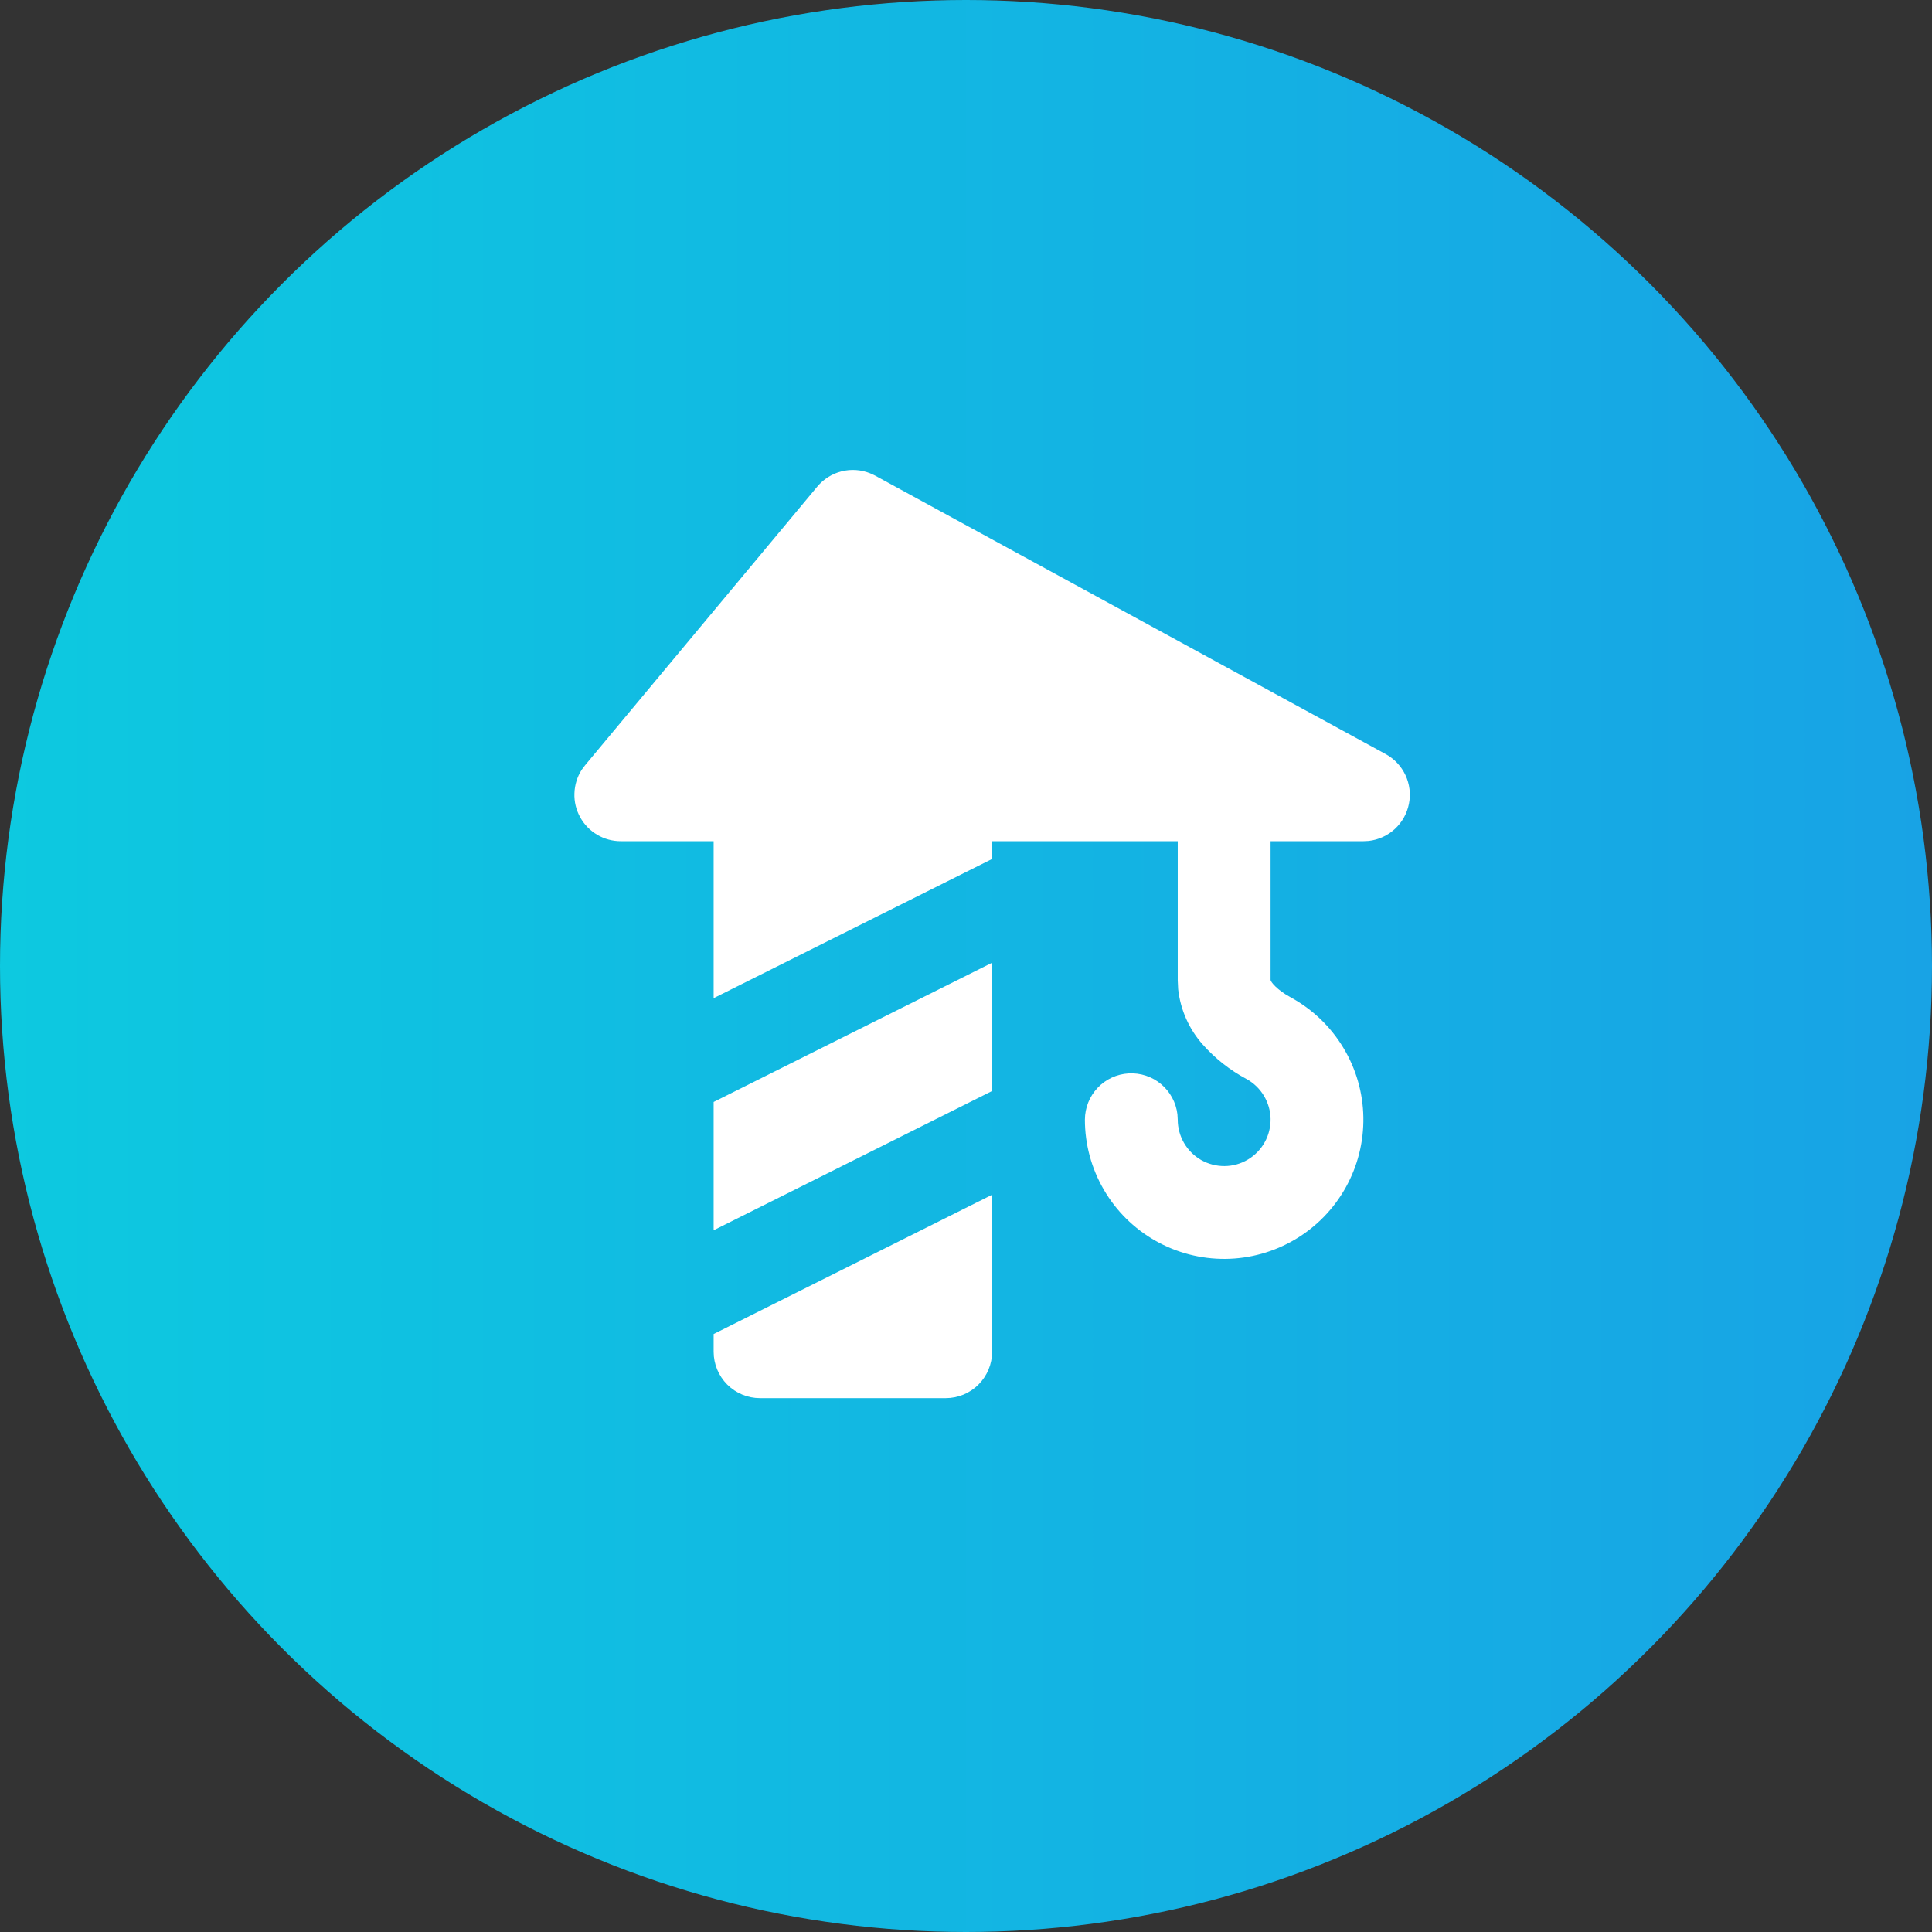 <?xml version="1.0" encoding="UTF-8"?> <svg xmlns="http://www.w3.org/2000/svg" width="37" height="37" viewBox="0 0 37 37" fill="none"><rect x="0" y="0" width="37" height="37" fill="#333333" stroke="none"/><circle cx="18.5" cy="18.5" r="18.5" fill="url(#paint0_linear_100_2146)"></circle><path fill-rule="evenodd" clip-rule="evenodd" d="M19 22.881V25.887C19 26.123 18.906 26.349 18.739 26.516C18.573 26.683 18.347 26.776 18.111 26.776H14.556C14.32 26.776 14.094 26.683 13.927 26.516C13.761 26.349 13.667 26.123 13.667 25.887V25.548L19 22.881ZM15.651 9.32C15.771 9.176 15.934 9.073 16.116 9.027C16.298 8.981 16.49 8.994 16.664 9.064L16.759 9.108L26.536 14.441C26.702 14.531 26.835 14.672 26.916 14.844C26.996 15.015 27.02 15.207 26.983 15.392C26.947 15.578 26.853 15.747 26.714 15.875C26.575 16.003 26.399 16.084 26.211 16.105L26.11 16.11H24.333V18.771C24.345 18.799 24.362 18.825 24.383 18.847C24.435 18.907 24.513 18.973 24.614 19.039L24.723 19.103C25.136 19.329 25.482 19.66 25.725 20.063C25.969 20.465 26.102 20.925 26.11 21.396C26.118 21.866 26.002 22.331 25.772 22.742C25.543 23.153 25.209 23.496 24.804 23.736C24.399 23.976 23.938 24.105 23.468 24.109C22.997 24.113 22.534 23.993 22.125 23.76C21.715 23.527 21.375 23.19 21.139 22.783C20.902 22.376 20.777 21.914 20.777 21.443C20.778 21.217 20.864 20.999 21.02 20.834C21.175 20.669 21.388 20.57 21.614 20.557C21.84 20.544 22.063 20.617 22.237 20.763C22.41 20.908 22.522 21.114 22.549 21.339L22.555 21.443C22.555 21.6 22.597 21.754 22.676 21.89C22.755 22.026 22.868 22.138 23.004 22.216C23.141 22.293 23.295 22.333 23.452 22.332C23.609 22.331 23.763 22.288 23.898 22.207C24.033 22.127 24.144 22.013 24.22 21.876C24.297 21.739 24.335 21.584 24.333 21.427C24.33 21.27 24.285 21.117 24.204 20.983C24.123 20.848 24.007 20.738 23.87 20.663C23.554 20.494 23.271 20.271 23.034 20.004C22.771 19.708 22.607 19.338 22.563 18.945L22.555 18.777V16.11H19V16.45L13.667 19.116V16.11H11.889C11.73 16.11 11.573 16.068 11.436 15.986C11.299 15.905 11.186 15.789 11.11 15.649C11.033 15.51 10.995 15.352 11.001 15.193C11.006 15.034 11.053 14.879 11.139 14.744L11.207 14.653L15.651 9.32ZM19 18.437V20.894L13.667 23.561V21.104L19 18.437Z" fill="white"></path><defs><linearGradient id="paint0_linear_100_2146" x1="0" y1="18.5" x2="37" y2="18.5" gradientUnits="userSpaceOnUse"><stop stop-color="#0DC9E0"></stop><stop offset="1" stop-color="#18A3E5"></stop></linearGradient></defs></svg> 